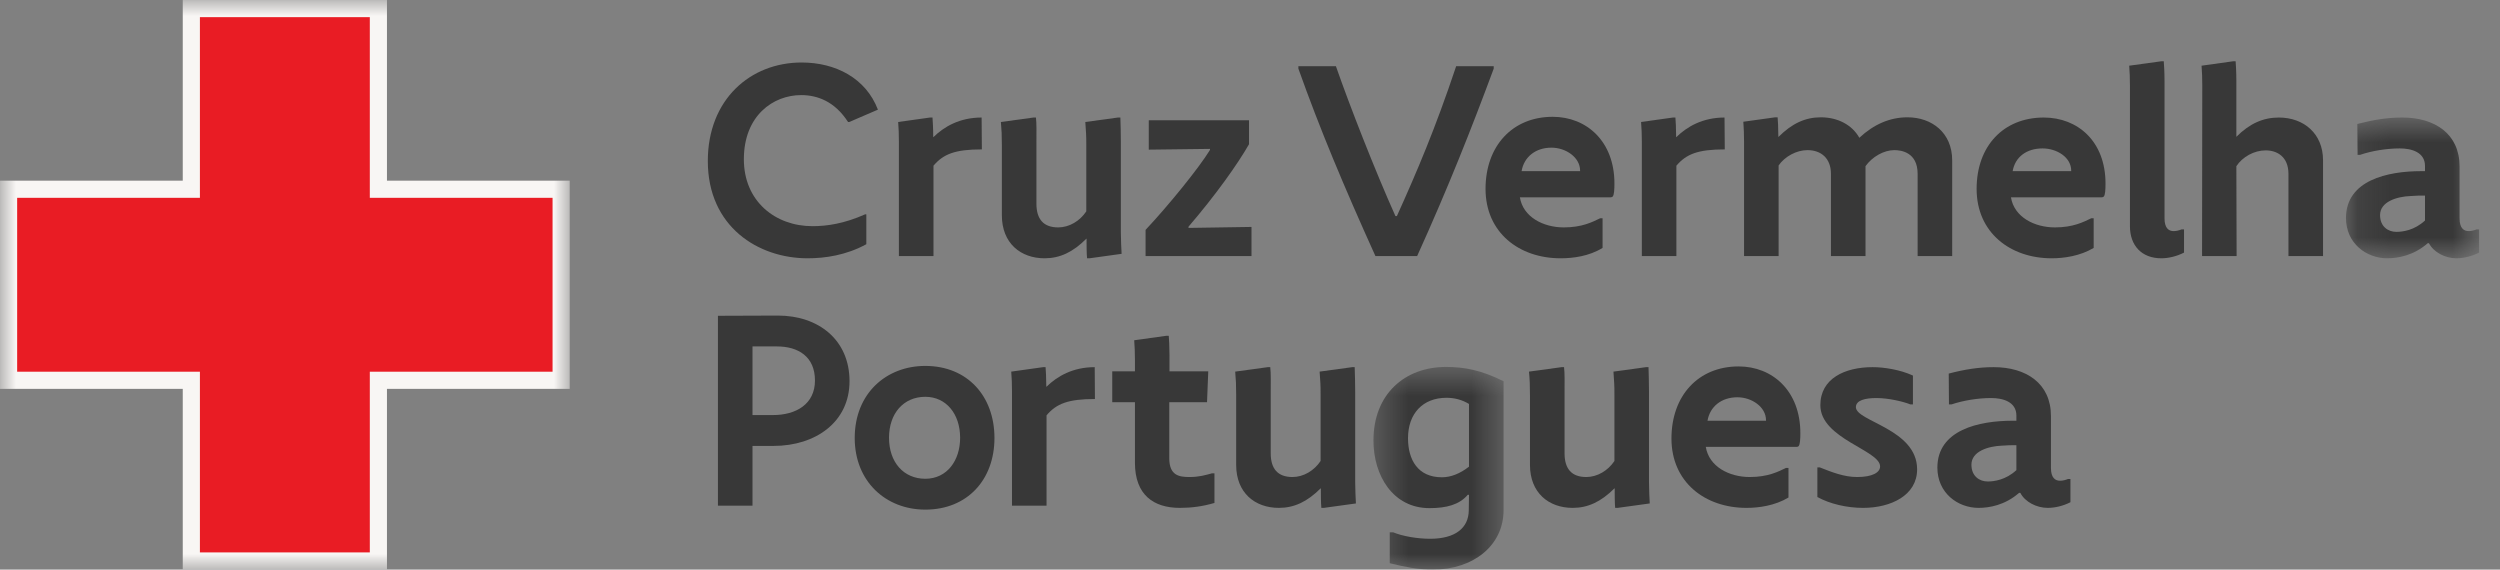 <svg width="79" height="18" viewBox="0 0 79 18" fill="none" xmlns="http://www.w3.org/2000/svg">
<rect x="0" y="0" width="79" height="18" fill="#808080" stroke="none"/>
<path fill-rule="evenodd" clip-rule="evenodd" d="M69.585 8.091H70.677L70.669 5.251C70.864 4.955 71.231 4.752 71.597 4.752C71.949 4.752 72.315 4.947 72.315 5.493V8.091H73.408V5.064C73.408 4.229 72.807 3.714 72.011 3.714C71.519 3.714 71.09 3.902 70.669 4.323V2.552C70.669 2.287 70.653 2.021 70.646 1.936H70.568L69.569 2.076C69.585 2.302 69.592 2.443 69.592 2.692L69.585 8.091Z" fill="#383838"/>
<path fill-rule="evenodd" clip-rule="evenodd" d="M68.297 8.162C68.524 8.162 68.789 8.099 69.015 7.982V7.249H68.937C68.859 7.28 68.773 7.303 68.687 7.303C68.531 7.303 68.399 7.21 68.399 6.898V2.552C68.399 2.287 68.383 2.021 68.375 1.936H68.297L67.283 2.076C67.299 2.302 67.306 2.443 67.306 2.692V7.147C67.306 7.764 67.681 8.162 68.297 8.162Z" fill="#383838"/>
<path fill-rule="evenodd" clip-rule="evenodd" d="M55.112 8.091H56.204V5.228C56.399 4.947 56.766 4.744 57.117 4.744C57.546 4.744 57.858 5.002 57.858 5.493V8.091H58.95V5.251C59.161 4.955 59.528 4.744 59.863 4.744C60.082 4.744 60.597 4.815 60.597 5.493V8.091H61.689V5.064C61.689 4.198 61.049 3.707 60.277 3.707C59.723 3.707 59.216 3.925 58.755 4.354C58.529 3.949 58.077 3.707 57.538 3.707C57.047 3.707 56.626 3.902 56.204 4.323H56.196C56.196 4.058 56.181 3.792 56.173 3.707H56.095L55.089 3.847C55.104 4.073 55.112 4.214 55.112 4.463V8.091Z" fill="#383838"/>
<path fill-rule="evenodd" clip-rule="evenodd" d="M51.882 8.091H52.974V5.236C53.286 4.869 53.653 4.721 54.503 4.721L54.495 3.714C53.801 3.714 53.31 4.003 52.974 4.331H52.966C52.966 4.066 52.951 3.8 52.943 3.714H52.865L51.858 3.855C51.874 4.081 51.882 4.222 51.882 4.471V8.091Z" fill="#383838"/>
<path fill-rule="evenodd" clip-rule="evenodd" d="M58.873 16.049C59.754 16.049 60.581 15.652 60.581 14.832C60.581 13.553 58.646 13.319 58.646 12.866C58.646 12.648 58.943 12.578 59.294 12.578C59.692 12.578 60.16 12.695 60.37 12.78H60.449V11.868C60.043 11.68 59.528 11.602 59.177 11.602C58.295 11.602 57.523 11.961 57.523 12.804C57.523 13.865 59.411 14.224 59.411 14.739C59.411 14.926 59.177 15.074 58.685 15.074C58.279 15.074 57.897 14.926 57.507 14.77H57.429V15.706C57.827 15.925 58.365 16.049 58.873 16.049Z" fill="#383838"/>
<path fill-rule="evenodd" clip-rule="evenodd" d="M43.463 8.091H44.782C45.765 5.922 46.498 4.066 47.201 2.17V2.092H46.015C45.352 4.073 44.782 5.408 44.142 6.827H44.095C43.432 5.345 42.644 3.324 42.215 2.092H41.029V2.17C41.716 4.097 42.465 5.883 43.463 8.091Z" fill="#383838"/>
<path fill-rule="evenodd" clip-rule="evenodd" d="M49.697 16.049C50.181 16.049 50.594 15.854 51.016 15.433H51.024C51.024 15.581 51.024 15.901 51.039 16.049H51.117L52.132 15.909C52.124 15.737 52.108 15.488 52.108 15.238V12.375C52.108 12.211 52.1 11.751 52.093 11.602H52.014L50.985 11.743C51.008 12.133 51.016 12.094 51.016 12.484V14.567C50.813 14.871 50.477 15.074 50.126 15.074C49.658 15.074 49.44 14.809 49.44 14.325V12.375C49.44 12.055 49.448 11.813 49.424 11.602H49.346L48.316 11.743C48.34 11.992 48.347 12.164 48.347 12.484V14.692C48.347 15.574 48.94 16.049 49.697 16.049Z" fill="#383838"/>
<path fill-rule="evenodd" clip-rule="evenodd" d="M36.2 8.091H39.547V7.171L37.557 7.202V7.163C38.423 6.156 39.118 5.173 39.469 4.557V3.8H36.301V4.729L38.236 4.705V4.737C37.877 5.322 36.917 6.5 36.2 7.264V8.091Z" fill="#383838"/>
<path fill-rule="evenodd" clip-rule="evenodd" d="M33.009 8.162C33.492 8.162 33.906 7.967 34.327 7.545H34.335C34.335 7.694 34.335 8.013 34.351 8.162H34.429L35.443 8.021C35.435 7.85 35.419 7.6 35.419 7.35V4.487C35.419 4.323 35.412 3.863 35.404 3.714H35.326L34.296 3.855C34.319 4.245 34.327 4.206 34.327 4.596V6.679C34.124 6.984 33.789 7.186 33.438 7.186C32.97 7.186 32.751 6.921 32.751 6.437V4.487C32.751 4.167 32.759 3.925 32.736 3.714H32.657L31.628 3.855C31.651 4.105 31.659 4.276 31.659 4.596V6.804C31.659 7.686 32.252 8.162 33.009 8.162Z" fill="#383838"/>
<path fill-rule="evenodd" clip-rule="evenodd" d="M40.413 16.049C40.897 16.049 41.31 15.854 41.731 15.433H41.739C41.739 15.581 41.739 15.901 41.755 16.049H41.833L42.847 15.909C42.839 15.737 42.824 15.488 42.824 15.238V12.375C42.824 12.211 42.816 11.751 42.808 11.602H42.73L41.7 11.743C41.724 12.133 41.731 12.094 41.731 12.484V14.567C41.529 14.871 41.193 15.074 40.842 15.074C40.374 15.074 40.155 14.809 40.155 14.325V12.375C40.155 12.055 40.163 11.813 40.14 11.602H40.062L39.032 11.743C39.055 11.992 39.063 12.164 39.063 12.484V14.692C39.063 15.574 39.656 16.049 40.413 16.049Z" fill="#383838"/>
<path fill-rule="evenodd" clip-rule="evenodd" d="M28.405 8.091H29.498V5.236C29.81 4.869 30.177 4.721 31.027 4.721L31.019 3.714C30.325 3.714 29.833 4.003 29.498 4.331H29.49C29.49 4.066 29.474 3.8 29.467 3.714H29.389L28.382 3.855C28.398 4.081 28.405 4.222 28.405 4.471V8.091Z" fill="#383838"/>
<path fill-rule="evenodd" clip-rule="evenodd" d="M37.284 16.049C37.651 16.049 38.002 16.003 38.377 15.893V14.957H38.298C38.096 15.012 37.893 15.074 37.589 15.074C37.261 15.074 36.949 15.027 36.949 14.481V12.71H38.142L38.181 11.735H36.956V11.228C36.956 10.963 36.941 10.697 36.933 10.611H36.855L35.841 10.752C35.856 10.978 35.864 11.119 35.864 11.368V11.735H35.147V12.71H35.864V14.622C35.864 15.644 36.457 16.049 37.284 16.049Z" fill="#383838"/>
<path fill-rule="evenodd" clip-rule="evenodd" d="M25.519 8.162C26.065 8.162 26.736 8.068 27.376 7.717V6.773H27.337C26.673 7.069 26.127 7.147 25.675 7.147C24.497 7.147 23.506 6.359 23.506 5.033C23.506 3.652 24.434 3.005 25.316 3.005C25.823 3.005 26.377 3.2 26.798 3.855H26.837L27.742 3.465C27.36 2.466 26.4 1.975 25.331 1.975C23.709 1.975 22.367 3.145 22.367 5.088C22.367 7.171 23.966 8.162 25.519 8.162Z" fill="#383838"/>
<path fill-rule="evenodd" clip-rule="evenodd" d="M31.979 15.979H33.071V13.124C33.383 12.757 33.75 12.609 34.6 12.609L34.593 11.602C33.898 11.602 33.407 11.891 33.071 12.219H33.063C33.063 11.953 33.048 11.688 33.04 11.602H32.962L31.955 11.743C31.971 11.969 31.979 12.109 31.979 12.359V15.979Z" fill="#383838"/>
<mask id="mask0_2437_4234" style="mask-type:luminance" maskUnits="userSpaceOnUse" x="74" y="3" width="5" height="6">
<path fill-rule="evenodd" clip-rule="evenodd" d="M74.133 3.714H78.339V8.162H74.133V3.714Z" fill="white"/>
</mask>
<g mask="url(#mask0_2437_4234)">
<path fill-rule="evenodd" clip-rule="evenodd" d="M76.63 6.968C76.294 7.28 75.92 7.327 75.725 7.327C75.467 7.327 75.21 7.163 75.21 6.796C75.21 6.367 75.756 6.211 76.17 6.195C76.334 6.18 76.49 6.18 76.63 6.18V6.968ZM78.261 7.249C78.183 7.28 78.097 7.303 78.011 7.303C77.855 7.303 77.722 7.21 77.722 6.898V5.259C77.722 4.229 76.942 3.714 75.912 3.714C75.444 3.714 74.999 3.785 74.492 3.917L74.5 4.893H74.578C74.945 4.768 75.413 4.69 75.834 4.69C76.201 4.69 76.63 4.807 76.63 5.244V5.408H76.513C75.444 5.408 74.133 5.696 74.133 6.89C74.133 7.686 74.773 8.162 75.436 8.162C75.772 8.162 76.271 8.076 76.716 7.686H76.755C76.903 7.974 77.27 8.162 77.621 8.162C77.847 8.162 78.112 8.099 78.339 7.982V7.249H78.261Z" fill="#383838"/>
</g>
<path fill-rule="evenodd" clip-rule="evenodd" d="M65.45 5.408H63.6C63.679 4.955 64.045 4.69 64.544 4.69C64.997 4.69 65.45 4.971 65.45 5.392V5.408ZM64.584 3.714C63.312 3.714 62.461 4.612 62.461 5.969C62.461 7.35 63.523 8.162 64.833 8.162C65.223 8.162 65.731 8.091 66.16 7.834V6.898H66.082C65.84 7.015 65.512 7.186 64.935 7.186C64.287 7.186 63.647 6.859 63.546 6.235H66.417C66.433 6.235 66.464 6.227 66.48 6.211C66.526 6.157 66.534 5.985 66.534 5.798C66.534 4.463 65.653 3.714 64.584 3.714Z" fill="#383838"/>
<path fill-rule="evenodd" clip-rule="evenodd" d="M63.718 14.856C63.382 15.168 63.008 15.215 62.812 15.215C62.555 15.215 62.297 15.051 62.297 14.684C62.297 14.255 62.844 14.099 63.257 14.083C63.421 14.068 63.577 14.068 63.718 14.068V14.856ZM65.098 15.191C64.942 15.191 64.81 15.098 64.81 14.786V13.147C64.81 12.117 64.03 11.602 63 11.602C62.532 11.602 62.087 11.672 61.58 11.805L61.587 12.78H61.666C62.032 12.656 62.5 12.578 62.922 12.578C63.288 12.578 63.718 12.695 63.718 13.132V13.295H63.6C62.532 13.295 61.221 13.584 61.221 14.778C61.221 15.574 61.861 16.049 62.524 16.049C62.859 16.049 63.359 15.964 63.803 15.574H63.842C63.99 15.862 64.357 16.049 64.708 16.049C64.935 16.049 65.2 15.987 65.426 15.87V15.137H65.348C65.27 15.168 65.184 15.191 65.098 15.191Z" fill="#383838"/>
<path fill-rule="evenodd" clip-rule="evenodd" d="M49.931 5.408H48.082C48.16 4.955 48.527 4.666 49.026 4.666C49.479 4.666 49.931 4.971 49.931 5.392V5.408ZM49.065 3.691C47.794 3.691 46.943 4.612 46.943 5.969C46.943 7.35 48.004 8.162 49.315 8.162C49.705 8.162 50.212 8.099 50.641 7.834V6.898H50.563C50.321 7.015 49.994 7.186 49.416 7.186C48.769 7.186 48.129 6.859 48.028 6.235H50.899C50.914 6.235 50.946 6.227 50.961 6.211C51.008 6.157 51.016 5.985 51.016 5.798C51.016 4.463 50.134 3.691 49.065 3.691Z" fill="#383838"/>
<path fill-rule="evenodd" clip-rule="evenodd" d="M55.806 13.295H53.957C54.035 12.843 54.402 12.554 54.901 12.554C55.354 12.554 55.806 12.858 55.806 13.28V13.295ZM54.94 11.579C53.669 11.579 52.818 12.499 52.818 13.857C52.818 15.238 53.879 16.049 55.19 16.049C55.58 16.049 56.087 15.979 56.516 15.722V14.786H56.438C56.196 14.903 55.869 15.074 55.291 15.074C54.644 15.074 54.004 14.746 53.903 14.122H56.774C56.789 14.122 56.821 14.115 56.836 14.099C56.883 14.044 56.891 13.873 56.891 13.685C56.891 12.351 56.009 11.579 54.94 11.579Z" fill="#383838"/>
<mask id="mask1_2437_4234" style="mask-type:luminance" maskUnits="userSpaceOnUse" x="43" y="11" width="5" height="7">
<path fill-rule="evenodd" clip-rule="evenodd" d="M43.401 11.595H47.513V18H43.401V11.595Z" fill="white"/>
</mask>
<g mask="url(#mask1_2437_4234)">
<path fill-rule="evenodd" clip-rule="evenodd" d="M46.42 12.765V14.747C46.139 14.965 45.851 15.082 45.562 15.082C44.805 15.082 44.493 14.528 44.493 13.849C44.493 13.069 44.961 12.57 45.71 12.57C45.96 12.57 46.202 12.632 46.42 12.765ZM43.401 13.92C43.401 15.027 44.017 16.057 45.172 16.057C45.71 16.057 46.116 15.948 46.381 15.636H46.42L46.413 16.135C46.405 16.681 45.991 17.025 45.195 17.025C44.79 17.025 44.329 16.947 44.025 16.822H44.017H44.01H43.955H43.916V16.861V17.766V17.797L43.947 17.805C44.353 17.906 44.797 18 45.273 18C46.553 18 47.513 17.243 47.513 16.12V12.047C46.81 11.696 46.272 11.595 45.695 11.595C44.4 11.595 43.401 12.445 43.401 13.92Z" fill="#383838"/>
</g>
<path fill-rule="evenodd" clip-rule="evenodd" d="M29.24 15.129C28.554 15.129 28.093 14.606 28.093 13.834C28.093 13.061 28.554 12.539 29.24 12.539C29.896 12.539 30.34 13.077 30.34 13.834C30.34 14.552 29.927 15.129 29.24 15.129ZM29.24 11.563C28.008 11.563 27.009 12.429 27.009 13.841C27.009 15.215 27.992 16.104 29.24 16.104C30.567 16.104 31.425 15.16 31.425 13.841C31.425 12.515 30.567 11.563 29.24 11.563Z" fill="#383838"/>
<path fill-rule="evenodd" clip-rule="evenodd" d="M24.427 13.116H23.779V10.947H24.551C25.222 10.947 25.753 11.267 25.753 12.024C25.753 12.773 25.152 13.116 24.427 13.116ZM24.582 9.972L22.687 9.979V15.979H23.779V14.091H24.442C25.776 14.091 26.845 13.334 26.845 12.047C26.845 10.736 25.862 9.972 24.582 9.972Z" fill="#383838"/>
<mask id="mask2_2437_4234" style="mask-type:luminance" maskUnits="userSpaceOnUse" x="0" y="0" width="19" height="18">
<path fill-rule="evenodd" clip-rule="evenodd" d="M0 0H18.003V17.998H0V0Z" fill="white"/>
</mask>
<g mask="url(#mask2_2437_4234)">
<path fill-rule="evenodd" clip-rule="evenodd" d="M12.228 5.709V-4.57764e-05H5.775V5.709H0V12.288H5.775V17.998H12.228V12.288H18.003V5.709H12.228Z" fill="#F8F6F4"/>
</g>
<path fill-rule="evenodd" clip-rule="evenodd" d="M11.686 0.542H6.317V6.251H0.542V11.746H6.317V17.456H11.686V11.746H17.461V6.251H11.686V0.542Z" fill="#E91C24"/>
</svg>
